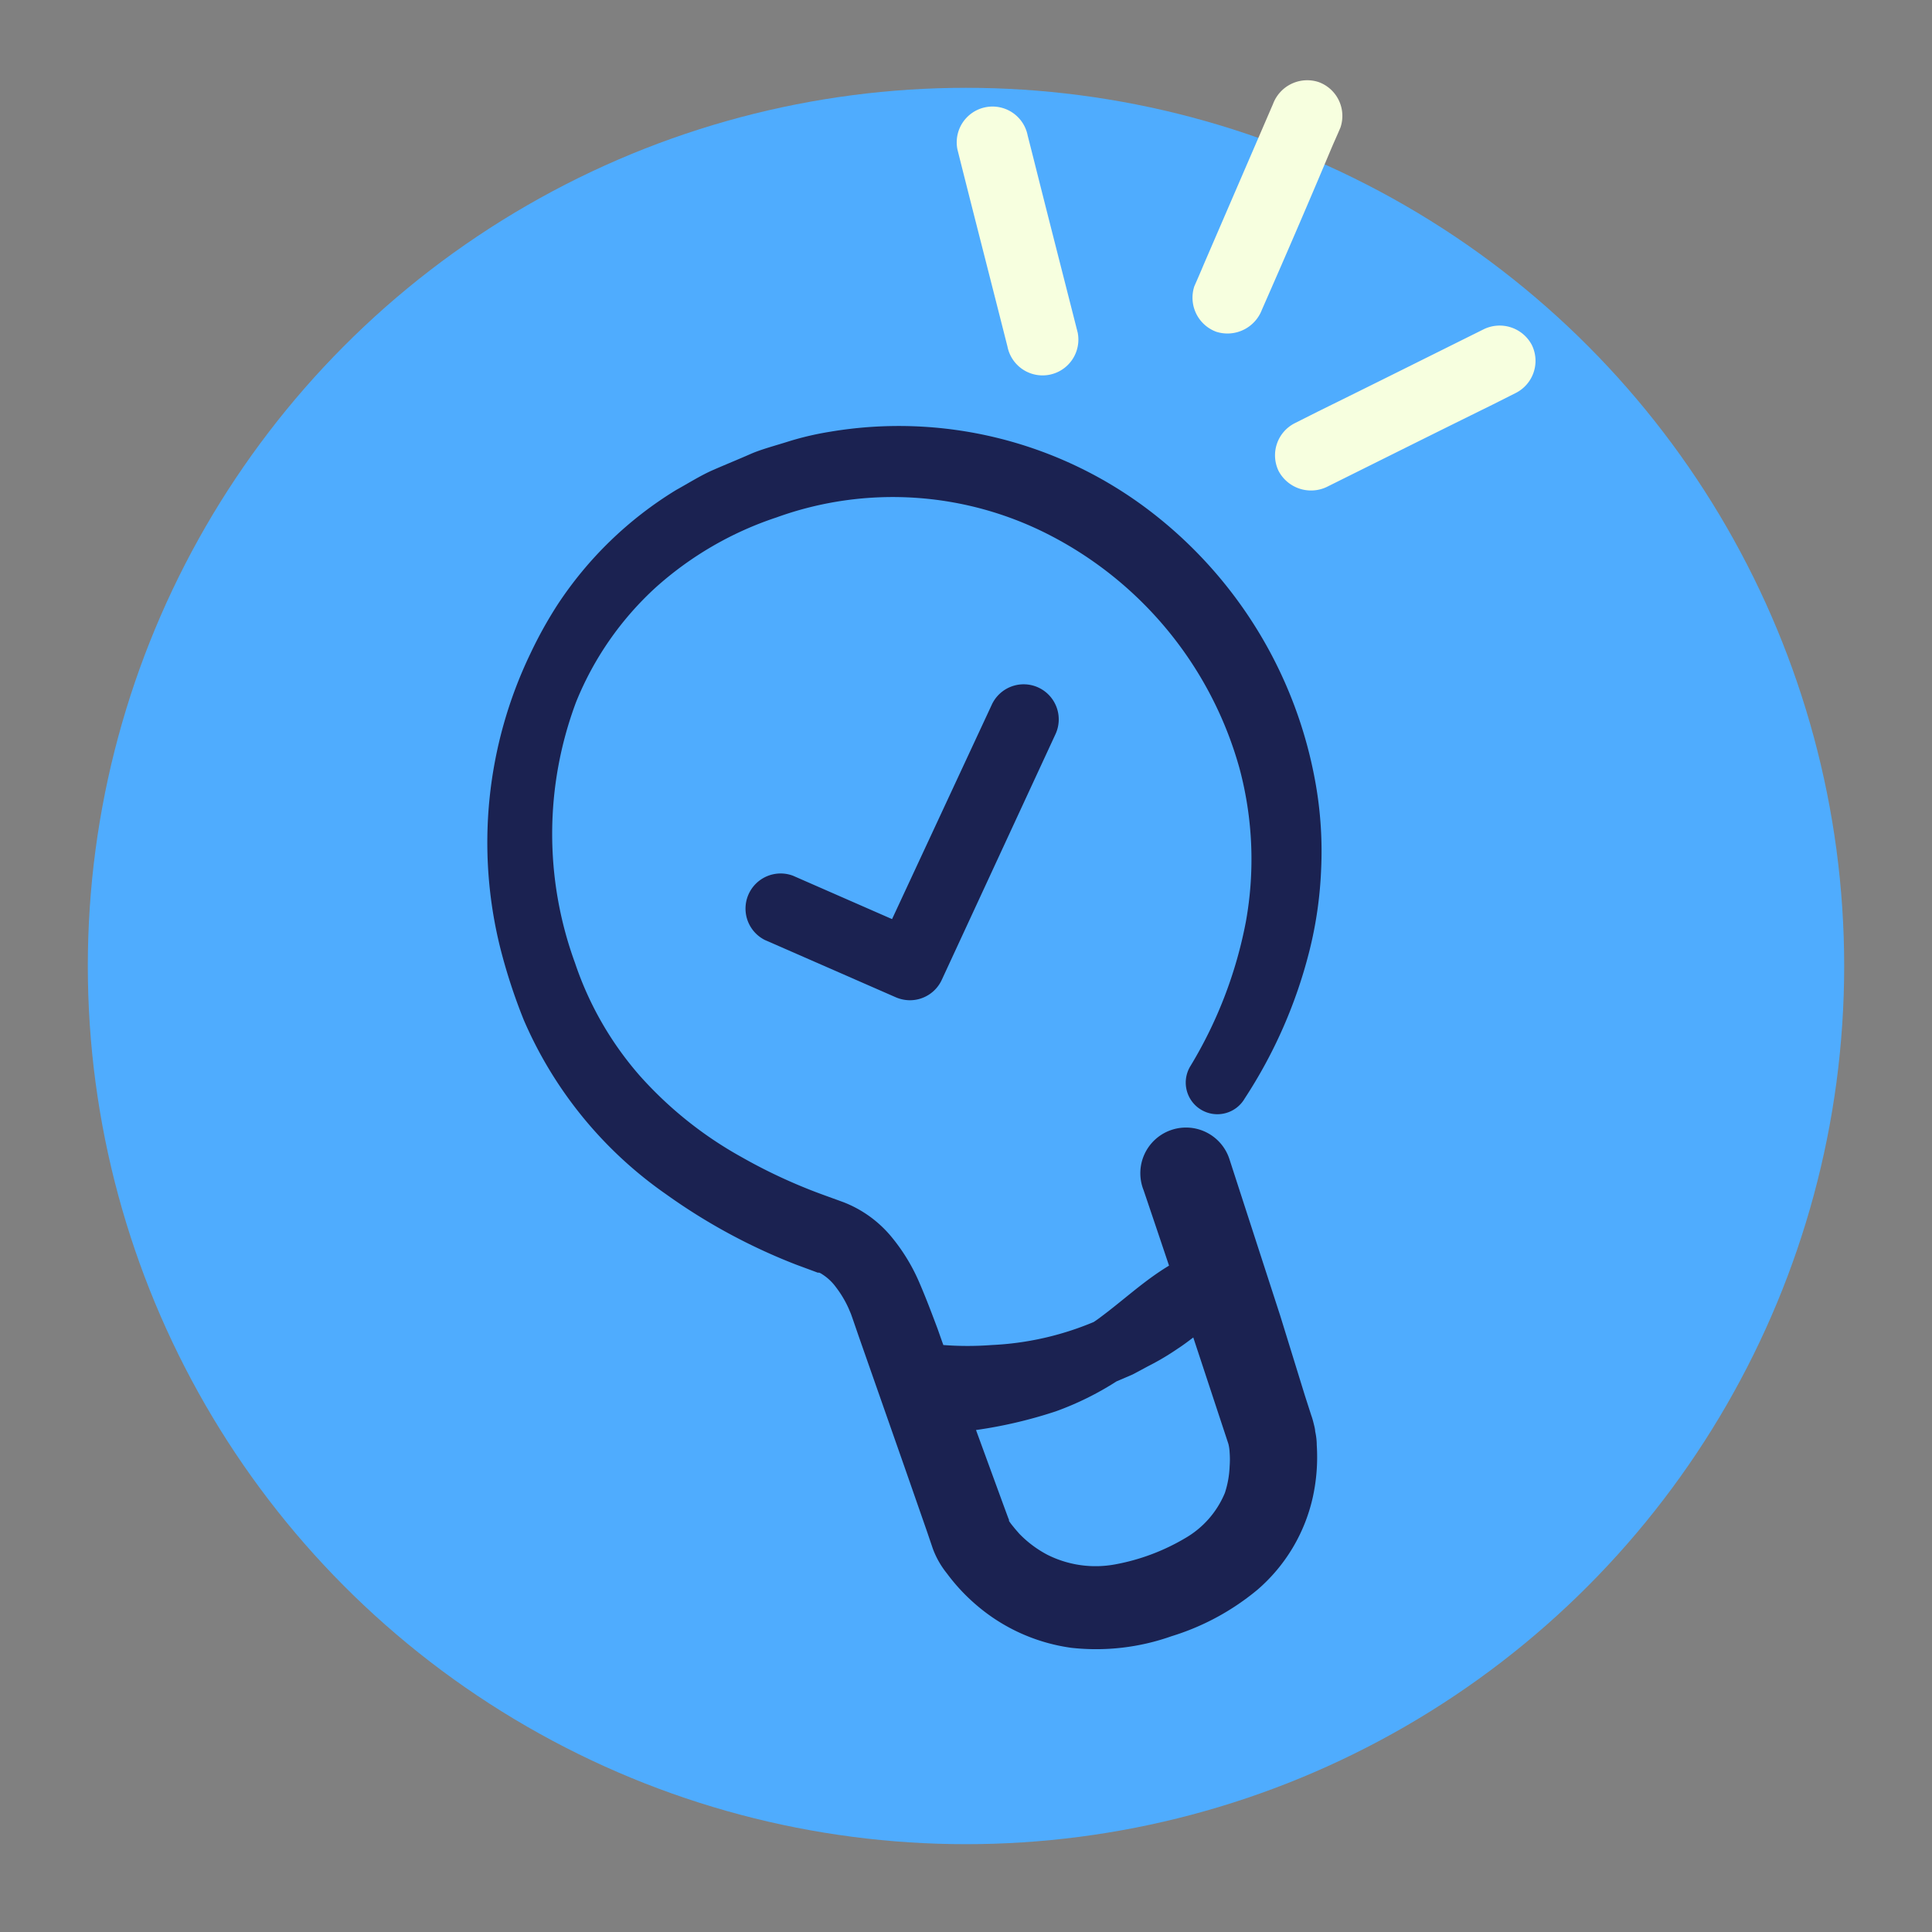 <?xml version="1.0" encoding="UTF-8"?> <svg xmlns="http://www.w3.org/2000/svg" id="Calque_1" data-name="Calque 1" viewBox="0 0 110 110"><rect x="0" y="0" width="110" height="110" fill="#808080" stroke="none"/><defs><style>.cls-1{fill:#4facfe;}.cls-2{fill:#f7ffdf;}.cls-3{fill:#1b2251;}</style></defs><circle class="cls-1" cx="55" cy="55" r="50"></circle><path class="cls-2" d="M61.36,18.94c-.83-3.27-1.67-6.54-2.49-9.81l-.36-1.42a2,2,0,1,0-4,.79c.82,3.27,1.66,6.54,2.49,9.81l.36,1.42a2,2,0,0,0,4-.79Z"></path><path class="cls-2" d="M71.85,17.63q2-4.54,3.91-9.08c.18-.43.38-.86.56-1.29a2.05,2.05,0,0,0-1.25-2.59,2.08,2.08,0,0,0-2.59,1.25L68.56,15c-.18.43-.37.87-.56,1.3a2.07,2.07,0,0,0,1.25,2.59A2.1,2.1,0,0,0,71.85,17.63Z"></path><path class="cls-2" d="M75.53,27.73c3.14-1.56,6.28-3.13,9.43-4.68l1.35-.68a2.05,2.05,0,0,0,.91-2.72,2.07,2.07,0,0,0-2.73-.91c-3.14,1.56-6.28,3.13-9.43,4.68l-1.35.68a2.05,2.05,0,0,0-.91,2.72A2.09,2.09,0,0,0,75.53,27.73Z"></path><path class="cls-3" d="M67.77,60.71a1.8,1.8,0,1,0,3.1,1.83,27.62,27.62,0,0,0,3.68-8.39,22.77,22.77,0,0,0,.67-4.66,22.14,22.14,0,0,0-.29-4.74,25,25,0,0,0-9.66-15.81,23.55,23.55,0,0,0-18-4.36,17.1,17.1,0,0,0-2.33.54c-.75.24-1.6.46-2.21.73s-1.42.6-2.13.91-1.4.75-2.09,1.13a21.46,21.46,0,0,0-6.78,6.56,24.09,24.09,0,0,0-1.53,2.76A24.82,24.82,0,0,0,28.49,54a32.21,32.21,0,0,0,1.33,4.07A23.34,23.34,0,0,0,37.93,68,33.53,33.53,0,0,0,45.32,72l1,.37.24.09.08,0a.7.7,0,0,1,.17.09,2.87,2.87,0,0,1,.78.73,6.06,6.06,0,0,1,.72,1.2l.14.33.12.34.32.93,2.59,7.39,1.29,3.7.34,1a5,5,0,0,0,.8,1.41,10.86,10.86,0,0,0,1.7,1.82A10.47,10.47,0,0,0,61,93.82a12.85,12.85,0,0,0,5.7-.66,14.13,14.13,0,0,0,4.91-2.66,9.75,9.75,0,0,0,3.13-5.23,10.64,10.64,0,0,0,.23-3q0-.37-.09-.78c0-.12-.06-.34-.1-.5a4.14,4.14,0,0,0-.13-.43l-.36-1.12L72.9,74.94,70,66h0a2.6,2.6,0,1,0-4.89,1.76s.54,1.59,1.45,4.3c-1.49.9-2.62,2-4.07,3.06l-.22.15a17,17,0,0,1-5.8,1.31,18.15,18.15,0,0,1-2.76,0c-.11-.3-.22-.62-.33-.93-.32-.85-.64-1.7-1-2.54a10.7,10.7,0,0,0-1.6-2.66,6.68,6.68,0,0,0-2.75-2c-.79-.29-1.43-.51-2.12-.79a30.58,30.58,0,0,1-3.67-1.77,22.13,22.13,0,0,1-5.82-4.65,18.84,18.84,0,0,1-3.68-6.41,21.4,21.4,0,0,1,.06-14.86,17.93,17.93,0,0,1,4.52-6.51,19.44,19.44,0,0,1,6.89-4,19.48,19.48,0,0,1,15.54,1A21.38,21.38,0,0,1,70.57,43.74a20,20,0,0,1,.37,8.71A24.79,24.79,0,0,1,67.77,60.71ZM60.13,80.35a17.2,17.2,0,0,0,3.44-1.7l.91-.39.88-.47a14.75,14.75,0,0,0,1.69-1c.31-.2.6-.42.89-.64l2,6.06a2.46,2.46,0,0,1,.07.49,5.18,5.18,0,0,1,0,.79A5.5,5.5,0,0,1,69.74,85a5.32,5.32,0,0,1-2.25,2.57,12.1,12.1,0,0,1-4,1.5,6.11,6.11,0,0,1-3.86-.55,6.33,6.33,0,0,1-1.6-1.2c-.11-.13-.23-.26-.33-.39a3.55,3.55,0,0,1-.25-.33.13.13,0,0,1,0-.06l-.06-.15-.24-.65-1.58-4.32A26.06,26.06,0,0,0,60.13,80.35Z"></path><path class="cls-3" d="M59.11,39.14a2,2,0,0,0-2.65,1L50.79,52.33l-5.64-2.47a2,2,0,0,0-1.6,3.66L51,56.78a2.05,2.05,0,0,0,.8.17,2,2,0,0,0,1.82-1.16l6.48-14A2,2,0,0,0,59.11,39.14Z"></path></svg> 